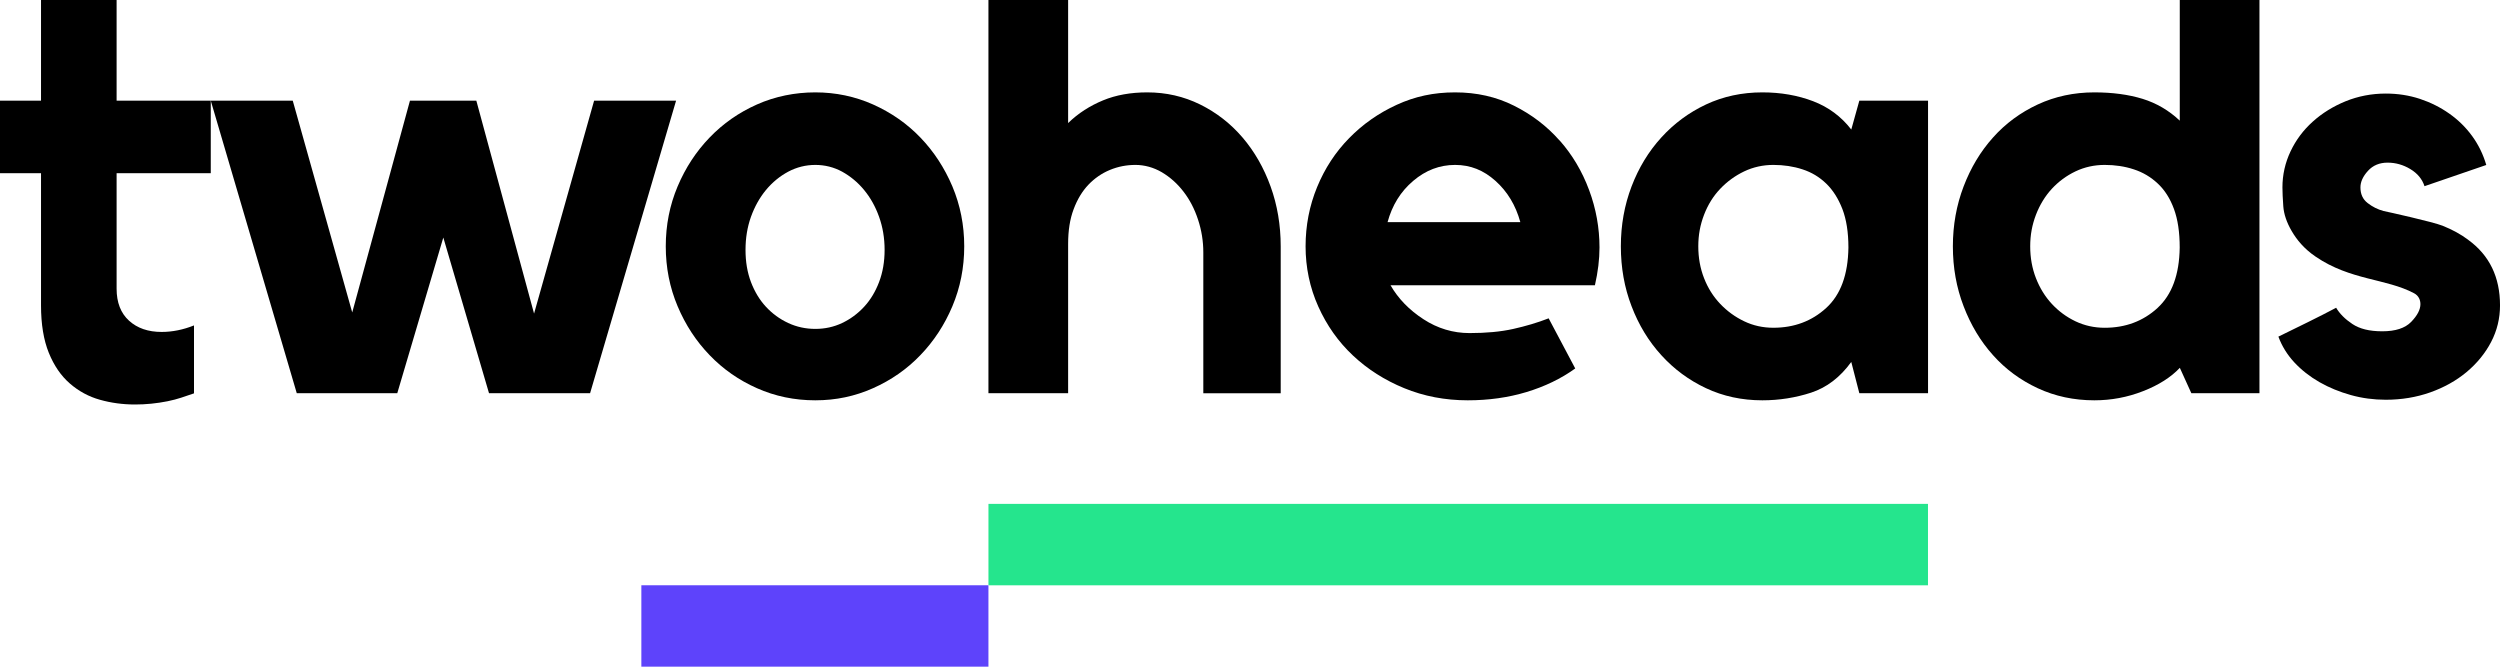 <svg width="120" height="32" viewBox="0 0 120 32" fill="none" xmlns="http://www.w3.org/2000/svg">
<g clip-path="url(#clip0_3024_3343)">
<path d="M5.597 0H1.969V4.832H0V8.315H1.969V14.657C1.969 15.562 2.094 16.322 2.343 16.936C2.593 17.55 2.929 18.042 3.355 18.41C3.78 18.778 4.259 19.039 4.794 19.188C5.329 19.34 5.894 19.416 6.486 19.416C7.004 19.416 7.521 19.364 8.039 19.261C8.556 19.157 8.851 19.033 9.312 18.881V15.62C8.794 15.827 8.277 15.933 7.759 15.933C7.111 15.933 6.59 15.754 6.192 15.392C5.796 15.031 5.597 14.52 5.597 13.857V8.315H10.117V4.832H5.597V0Z" fill="black"/>
<path d="M28.517 4.832L25.635 15.052L22.864 4.832H19.678L16.907 14.997L14.052 4.832H10.117L14.245 18.875H19.069L21.279 11.402L23.473 18.875H28.324L32.452 4.832H28.517Z" fill="black"/>
<path d="M44.177 6.6C43.532 5.929 42.773 5.403 41.905 5.014C41.037 4.628 40.112 4.434 39.133 4.434C38.155 4.434 37.203 4.628 36.335 5.014C35.466 5.4 34.708 5.929 34.063 6.6C33.417 7.269 32.903 8.053 32.525 8.949C32.147 9.846 31.957 10.803 31.957 11.824C31.957 12.845 32.147 13.803 32.525 14.699C32.903 15.596 33.417 16.38 34.063 17.048C34.708 17.72 35.466 18.249 36.335 18.634C37.203 19.02 38.137 19.215 39.133 19.215C40.13 19.215 41.037 19.02 41.905 18.634C42.773 18.249 43.532 17.72 44.177 17.048C44.822 16.38 45.337 15.596 45.715 14.699C46.092 13.803 46.283 12.845 46.283 11.824C46.283 10.803 46.092 9.846 45.715 8.949C45.334 8.053 44.822 7.269 44.177 6.6ZM42.196 13.538C42.021 14 41.78 14.398 41.477 14.726C41.17 15.058 40.819 15.316 40.424 15.504C40.025 15.693 39.597 15.787 39.136 15.787C38.675 15.787 38.238 15.693 37.834 15.504C37.426 15.316 37.072 15.055 36.766 14.726C36.46 14.395 36.222 14 36.046 13.538C35.871 13.076 35.785 12.563 35.785 11.995C35.785 11.426 35.871 10.9 36.046 10.408C36.222 9.919 36.463 9.487 36.766 9.12C37.072 8.752 37.426 8.46 37.834 8.241C38.241 8.026 38.675 7.916 39.136 7.916C39.597 7.916 40.028 8.026 40.424 8.241C40.819 8.46 41.173 8.752 41.477 9.12C41.78 9.487 42.021 9.916 42.196 10.408C42.372 10.9 42.461 11.426 42.461 11.995C42.461 12.563 42.372 13.076 42.196 13.538Z" fill="black"/>
<path d="M59.642 6.601C59.068 5.929 58.39 5.403 57.604 5.014C56.819 4.628 55.975 4.434 55.068 4.434C54.274 4.434 53.566 4.561 52.947 4.817C52.329 5.072 51.752 5.434 51.27 5.908V0H47.445V18.875H51.27V11.709C51.27 11.068 51.356 10.512 51.535 10.041C51.71 9.57 51.948 9.178 52.245 8.865C52.543 8.555 52.885 8.318 53.277 8.156C53.667 7.995 54.074 7.916 54.503 7.916C54.931 7.916 55.371 8.035 55.77 8.269C56.168 8.506 56.516 8.816 56.813 9.205C57.111 9.591 57.343 10.041 57.509 10.551C57.676 11.062 57.759 11.581 57.759 12.11V18.878H61.474V11.828C61.474 10.809 61.313 9.849 60.989 8.953C60.665 8.056 60.216 7.272 59.645 6.604L59.642 6.601Z" fill="black"/>
<path d="M74.858 6.743C74.249 6.053 73.52 5.497 72.669 5.072C71.819 4.646 70.879 4.434 69.844 4.434C68.809 4.434 67.914 4.631 67.046 5.029C66.177 5.427 65.416 5.959 64.759 6.631C64.101 7.302 63.59 8.083 63.221 8.98C62.852 9.876 62.668 10.828 62.668 11.827C62.668 12.827 62.87 13.809 63.278 14.714C63.685 15.62 64.238 16.404 64.94 17.063C65.642 17.723 66.466 18.249 67.406 18.634C68.348 19.02 69.362 19.215 70.454 19.215C71.45 19.215 72.39 19.084 73.267 18.82C74.144 18.555 74.927 18.179 75.611 17.686L74.335 15.28C73.8 15.489 73.231 15.656 72.631 15.79C72.03 15.924 71.331 15.988 70.54 15.988C69.749 15.988 69.005 15.766 68.325 15.322C67.641 14.878 67.114 14.334 66.745 13.693H76.556C76.702 13.052 76.776 12.447 76.776 11.882C76.776 10.94 76.61 10.016 76.277 9.123C75.944 8.226 75.474 7.433 74.864 6.743H74.858ZM66.603 10.663C66.823 9.852 67.233 9.19 67.834 8.682C68.434 8.171 69.104 7.916 69.844 7.916C70.585 7.916 71.212 8.171 71.783 8.682C72.354 9.193 72.753 9.852 72.976 10.663H66.603Z" fill="black"/>
<path d="M88.861 6.217C88.379 5.594 87.77 5.142 87.032 4.859C86.291 4.576 85.48 4.434 84.593 4.434C83.615 4.434 82.714 4.628 81.89 5.014C81.069 5.4 80.353 5.929 79.743 6.6C79.133 7.269 78.657 8.053 78.315 8.949C77.973 9.846 77.801 10.803 77.801 11.824C77.801 12.845 77.97 13.803 78.315 14.699C78.657 15.596 79.133 16.38 79.743 17.048C80.353 17.72 81.069 18.249 81.89 18.634C82.711 19.02 83.612 19.215 84.593 19.215C85.405 19.215 86.187 19.09 86.934 18.847C87.683 18.601 88.326 18.112 88.861 17.373L89.248 18.875H92.546V4.832H89.248L88.861 6.22V6.217ZM87.656 14.784C86.964 15.416 86.119 15.732 85.12 15.732C84.62 15.732 84.153 15.629 83.722 15.422C83.288 15.216 82.904 14.936 82.571 14.587C82.238 14.237 81.979 13.827 81.795 13.353C81.61 12.882 81.518 12.371 81.518 11.824C81.518 11.277 81.61 10.791 81.795 10.308C81.979 9.828 82.238 9.411 82.571 9.062C82.904 8.712 83.288 8.433 83.722 8.226C84.156 8.02 84.623 7.916 85.12 7.916C85.616 7.916 86.086 7.986 86.52 8.129C86.955 8.269 87.332 8.497 87.656 8.81C87.978 9.12 88.237 9.527 88.433 10.028C88.626 10.53 88.724 11.147 88.724 11.882C88.706 13.186 88.35 14.152 87.656 14.784Z" fill="black"/>
<path d="M104.629 5.792C104.112 5.303 103.517 4.953 102.842 4.744C102.167 4.537 101.396 4.434 100.528 4.434C99.549 4.434 98.645 4.628 97.813 5.014C96.983 5.4 96.263 5.929 95.665 6.601C95.065 7.269 94.595 8.053 94.253 8.95C93.911 9.846 93.738 10.803 93.738 11.825C93.738 12.846 93.908 13.803 94.253 14.699C94.595 15.596 95.065 16.38 95.665 17.048C96.263 17.72 96.983 18.249 97.813 18.635C98.645 19.021 99.549 19.215 100.528 19.215C101.34 19.215 102.122 19.069 102.871 18.774C103.618 18.483 104.204 18.109 104.632 17.656L105.185 18.875H108.454V0H104.629V5.792ZM103.561 14.784C102.868 15.416 102.024 15.733 101.025 15.733C100.525 15.733 100.058 15.629 99.624 15.423C99.19 15.216 98.812 14.936 98.488 14.587C98.164 14.237 97.911 13.827 97.726 13.353C97.542 12.882 97.45 12.371 97.45 11.825C97.45 11.277 97.542 10.791 97.726 10.308C97.911 9.828 98.166 9.412 98.488 9.062C98.812 8.713 99.19 8.433 99.624 8.226C100.058 8.02 100.525 7.916 101.025 7.916C101.524 7.916 101.991 7.986 102.422 8.129C102.856 8.269 103.24 8.497 103.573 8.81C103.906 9.12 104.165 9.527 104.349 10.028C104.534 10.53 104.626 11.147 104.626 11.882C104.608 13.186 104.251 14.152 103.558 14.784H103.561Z" fill="black"/>
<path d="M118.479 11.514C118.128 11.25 117.717 11.025 117.247 10.836C116.774 10.648 114.609 10.168 114.407 10.128C114.131 10.053 113.875 9.925 113.646 9.746C113.414 9.566 113.301 9.317 113.301 8.995C113.301 8.731 113.42 8.466 113.661 8.202C113.902 7.937 114.217 7.807 114.603 7.807C114.99 7.807 115.356 7.91 115.698 8.117C116.04 8.323 116.266 8.597 116.376 8.937L119.341 7.919C119.192 7.409 118.966 6.947 118.663 6.53C118.36 6.114 117.994 5.755 117.568 5.455C117.143 5.154 116.67 4.917 116.156 4.746C115.638 4.576 115.094 4.491 114.52 4.491C113.836 4.491 113.194 4.616 112.593 4.859C111.992 5.105 111.466 5.43 111.014 5.837C110.559 6.245 110.205 6.719 109.946 7.266C109.687 7.813 109.557 8.39 109.557 8.995C109.557 9.22 109.571 9.524 109.598 9.901C109.625 10.277 109.759 10.675 110 11.089C110.241 11.505 110.6 11.946 111.151 12.319C112.825 13.462 114.532 13.362 115.876 14.076C116.105 14.198 116.18 14.41 116.18 14.599C116.18 14.863 116.031 15.146 115.737 15.45C115.442 15.754 114.978 15.902 114.351 15.902C113.723 15.902 113.262 15.784 112.911 15.55C112.56 15.316 112.302 15.055 112.135 14.772C111.745 14.979 111.293 15.21 110.776 15.465C110.258 15.72 109.786 15.951 109.363 16.158C109.53 16.61 109.783 17.021 110.125 17.392C110.467 17.759 110.868 18.075 111.329 18.34C111.79 18.604 112.296 18.811 112.84 18.963C113.384 19.115 113.943 19.188 114.517 19.188C115.276 19.188 115.986 19.069 116.65 18.835C117.316 18.598 117.899 18.273 118.395 17.86C118.892 17.443 119.287 16.963 119.573 16.416C119.858 15.869 120.001 15.283 120.001 14.659C120.001 13.301 119.493 12.253 118.476 11.514H118.479Z" fill="black"/>
<path d="M92.543 28.095V24.186L47.446 24.186V28.095L92.543 28.095Z" fill="#25E58D"/>
<path d="M47.445 28.092H30.785V32H47.445V28.092Z" fill="#5E43FB"/>
</g>
<defs>
<clipPath id="clip0_3024_3343">
<rect width="120" height="32" fill="white"/>
</clipPath>
</defs>
</svg>
